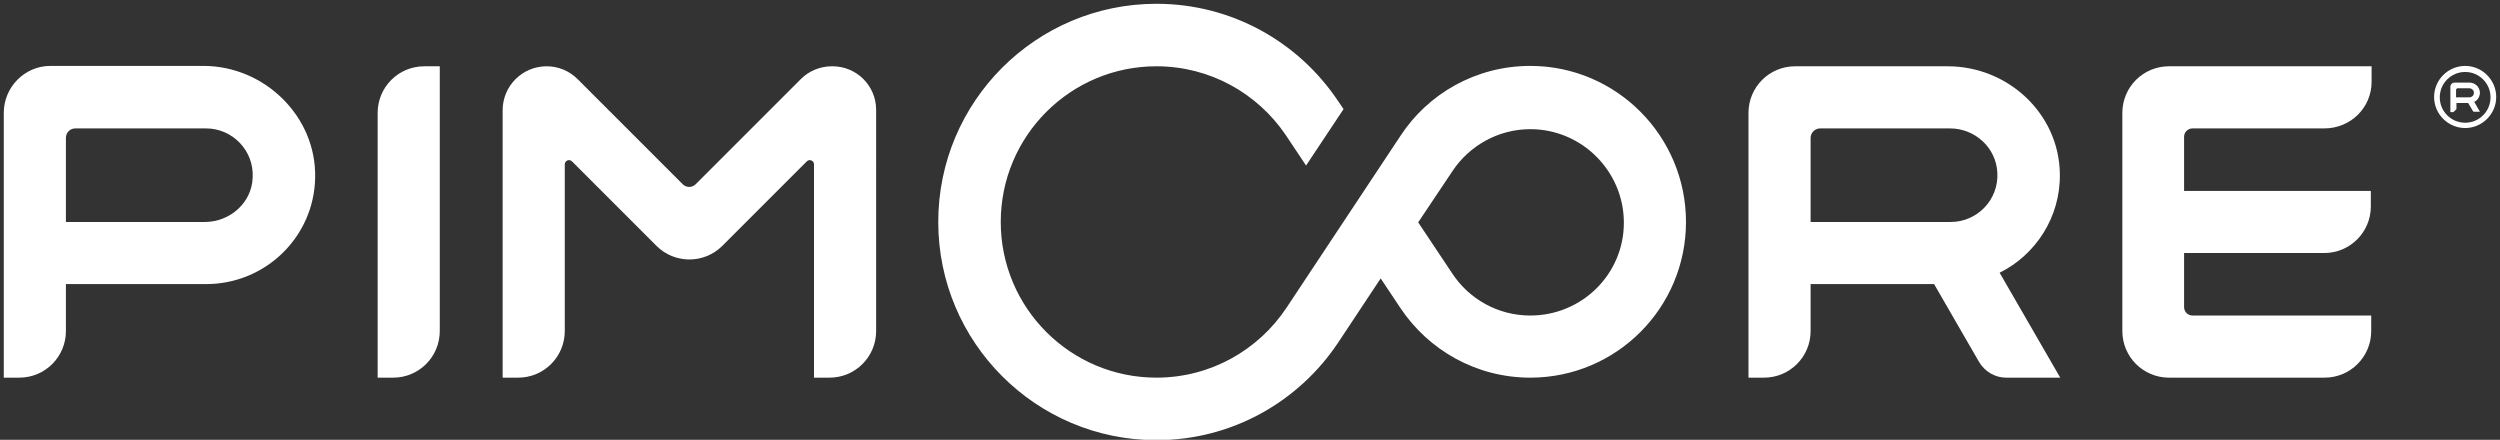 <?xml version="1.0" encoding="utf-8"?>
<!-- Generator: Adobe Illustrator 21.1.0, SVG Export Plug-In . SVG Version: 6.00 Build 0)  -->
<svg version="1.1" id="pimcore_big_p" xmlns="http://www.w3.org/2000/svg" xmlns:xlink="http://www.w3.org/1999/xlink" x="0px"
	 y="0px" viewBox="0 0 660 116.1" style="enable-background:new 0 0 660 116.1;" xml:space="preserve">
<rect x="0" y="0" width="660" height="116.1" fill="#333333" stroke="none"/>
<style type="text/css">
	.st0{fill:#ffffff;}
</style>
<g>
	<path class="st0" d="M626.1,21.6v-4.1h-53.5c-6.8,0-12.3,5.5-12.3,12.3v57.6c0,6.8,5.5,12.3,12.3,12.3h41.1
		c6.8,0,12.3-5.5,12.3-12.3v-4.1h-47.2c-1.2,0-2.2-1-2.2-2.2V66.8h37c6.8,0,12.3-5.5,12.3-12.3v-4.1h-49.3V36.1c0-1.2,1-2.2,2.2-2.2
		h34.8C620.6,33.9,626.1,28.4,626.1,21.6"/>
	<path class="st0" d="M480.5,33.9h34.3c6.6,0,12.2,5.1,12.5,11.7c0.4,7.1-5.3,13-12.3,13h-37V36.4C478,35,479.2,33.9,480.5,33.9
		 M543.8,45.9c-0.2-15.9-13.7-28.4-29.6-28.4h-40.3c-6.8,0-12.3,5.5-12.3,12.3v69.9h4.1c6.8,0,12.3-5.5,12.3-12.3V75h32.6l11.9,20.6
		c1.5,2.5,4.2,4.1,7.1,4.1h14.3l-16-27.7C537.4,67.3,544,57.3,543.8,45.9"/>
	<path class="st0" d="M211.5,20.8l-27.8,27.8c-1,1-2.5,1-3.5,0l-27.7-27.7c-2.2-2.2-5.1-3.4-8.2-3.4c-6.4,0-11.6,5.2-11.6,11.6v70.6
		h4.1c6.8,0,12.3-5.5,12.3-12.3v-44c0-1,1.2-1.5,1.9-0.8l22.3,22.3c4.8,4.8,12.6,4.8,17.4,0L213,42.6c0.7-0.7,1.9-0.2,1.9,0.8v56.3
		h4.1c6.8,0,12.3-5.5,12.3-12.3V29c0-6.4-5.2-11.5-11.5-11.5h-0.2C216.6,17.5,213.6,18.7,211.5,20.8"/>
	<path class="st0" d="M103.8,99.7h-4.1V29.8c0-6.8,5.5-12.3,12.3-12.3h4.1v69.9C116.1,94.2,110.6,99.7,103.8,99.7"/>
	<path class="st0" d="M54.1,58.6H17.4V36.4c0-1.4,1.1-2.5,2.5-2.5h34.5c7,0,12.7,5.9,12.3,13C66.5,53.5,60.7,58.6,54.1,58.6
		 M53.7,17.4H13.3C6.5,17.4,1,23,1,29.8v69.9h4.1c6.8,0,12.3-5.5,12.3-12.3V75h37C70.2,75,83,62.4,83.2,46.8
		C83.5,30.7,69.8,17.4,53.7,17.4"/>
	<path class="st0" d="M404,83.3c-8.6,0-16.2-4.4-20.6-11.1l-9-13.5l9.1-13.6c4.4-6.6,12-11,20.5-11c13.6,0,24.7,11.1,24.7,24.7
		S417.6,83.3,404,83.3 M404,17.4c-14.3,0-27,7.3-34.3,18.5l-30.1,45.4c-7.4,11.1-20,18.4-34.3,18.4c-22.7,0-41.1-18.4-41.1-41.1
		s18.4-41.1,41.1-41.1c14.2,0,26.7,7.2,34.1,18.1l5.4,8.1l9.9-14.9l-1.5-2.2C342.9,11.2,325.3,1,305.3,1
		c-31.8,0-57.6,25.8-57.6,57.6c0,31.8,25.8,57.6,57.6,57.6c20.1,0,37.7-10.3,48-25.8l11.2-16.9l5.2,7.8c7.4,11.1,20,18.4,34.3,18.4
		c22.7,0,41.1-18.4,41.1-41.1C445.1,35.9,426.7,17.4,404,17.4"/>
	<path class="st0" d="M648.7,23.3h3.2c0.6,0,1.2,0.5,1.2,1.1c0.1,0.7-0.5,1.3-1.2,1.3h-3.5v-2.1L648.7,23.3z M654.7,24.4
		c-0.1-1.5-1.3-2.6-2.8-2.6H648c-0.6,0-1.1,0.5-1.1,1.1v6.7h0.8l0.8-0.8v-1.6h3.1l1.3,2.2l0.2,0.1h1.6l-1.5-2.6
		C654.1,26.5,654.7,25.5,654.7,24.4"/>
	<path class="st0" d="M650.8,17.4c-4.5,0-8.2,3.7-8.2,8.2c0,4.5,3.7,8.2,8.2,8.2c4.5,0,8.2-3.7,8.2-8.2
		C659,21.1,655.3,17.4,650.8,17.4 M650.8,19c3.7,0,6.7,3,6.7,6.7c0,3.7-3,6.7-6.7,6.7c-3.7,0-6.7-3-6.7-6.7
		C644.1,22,647.1,19,650.8,19"/>
</g>
</svg>
